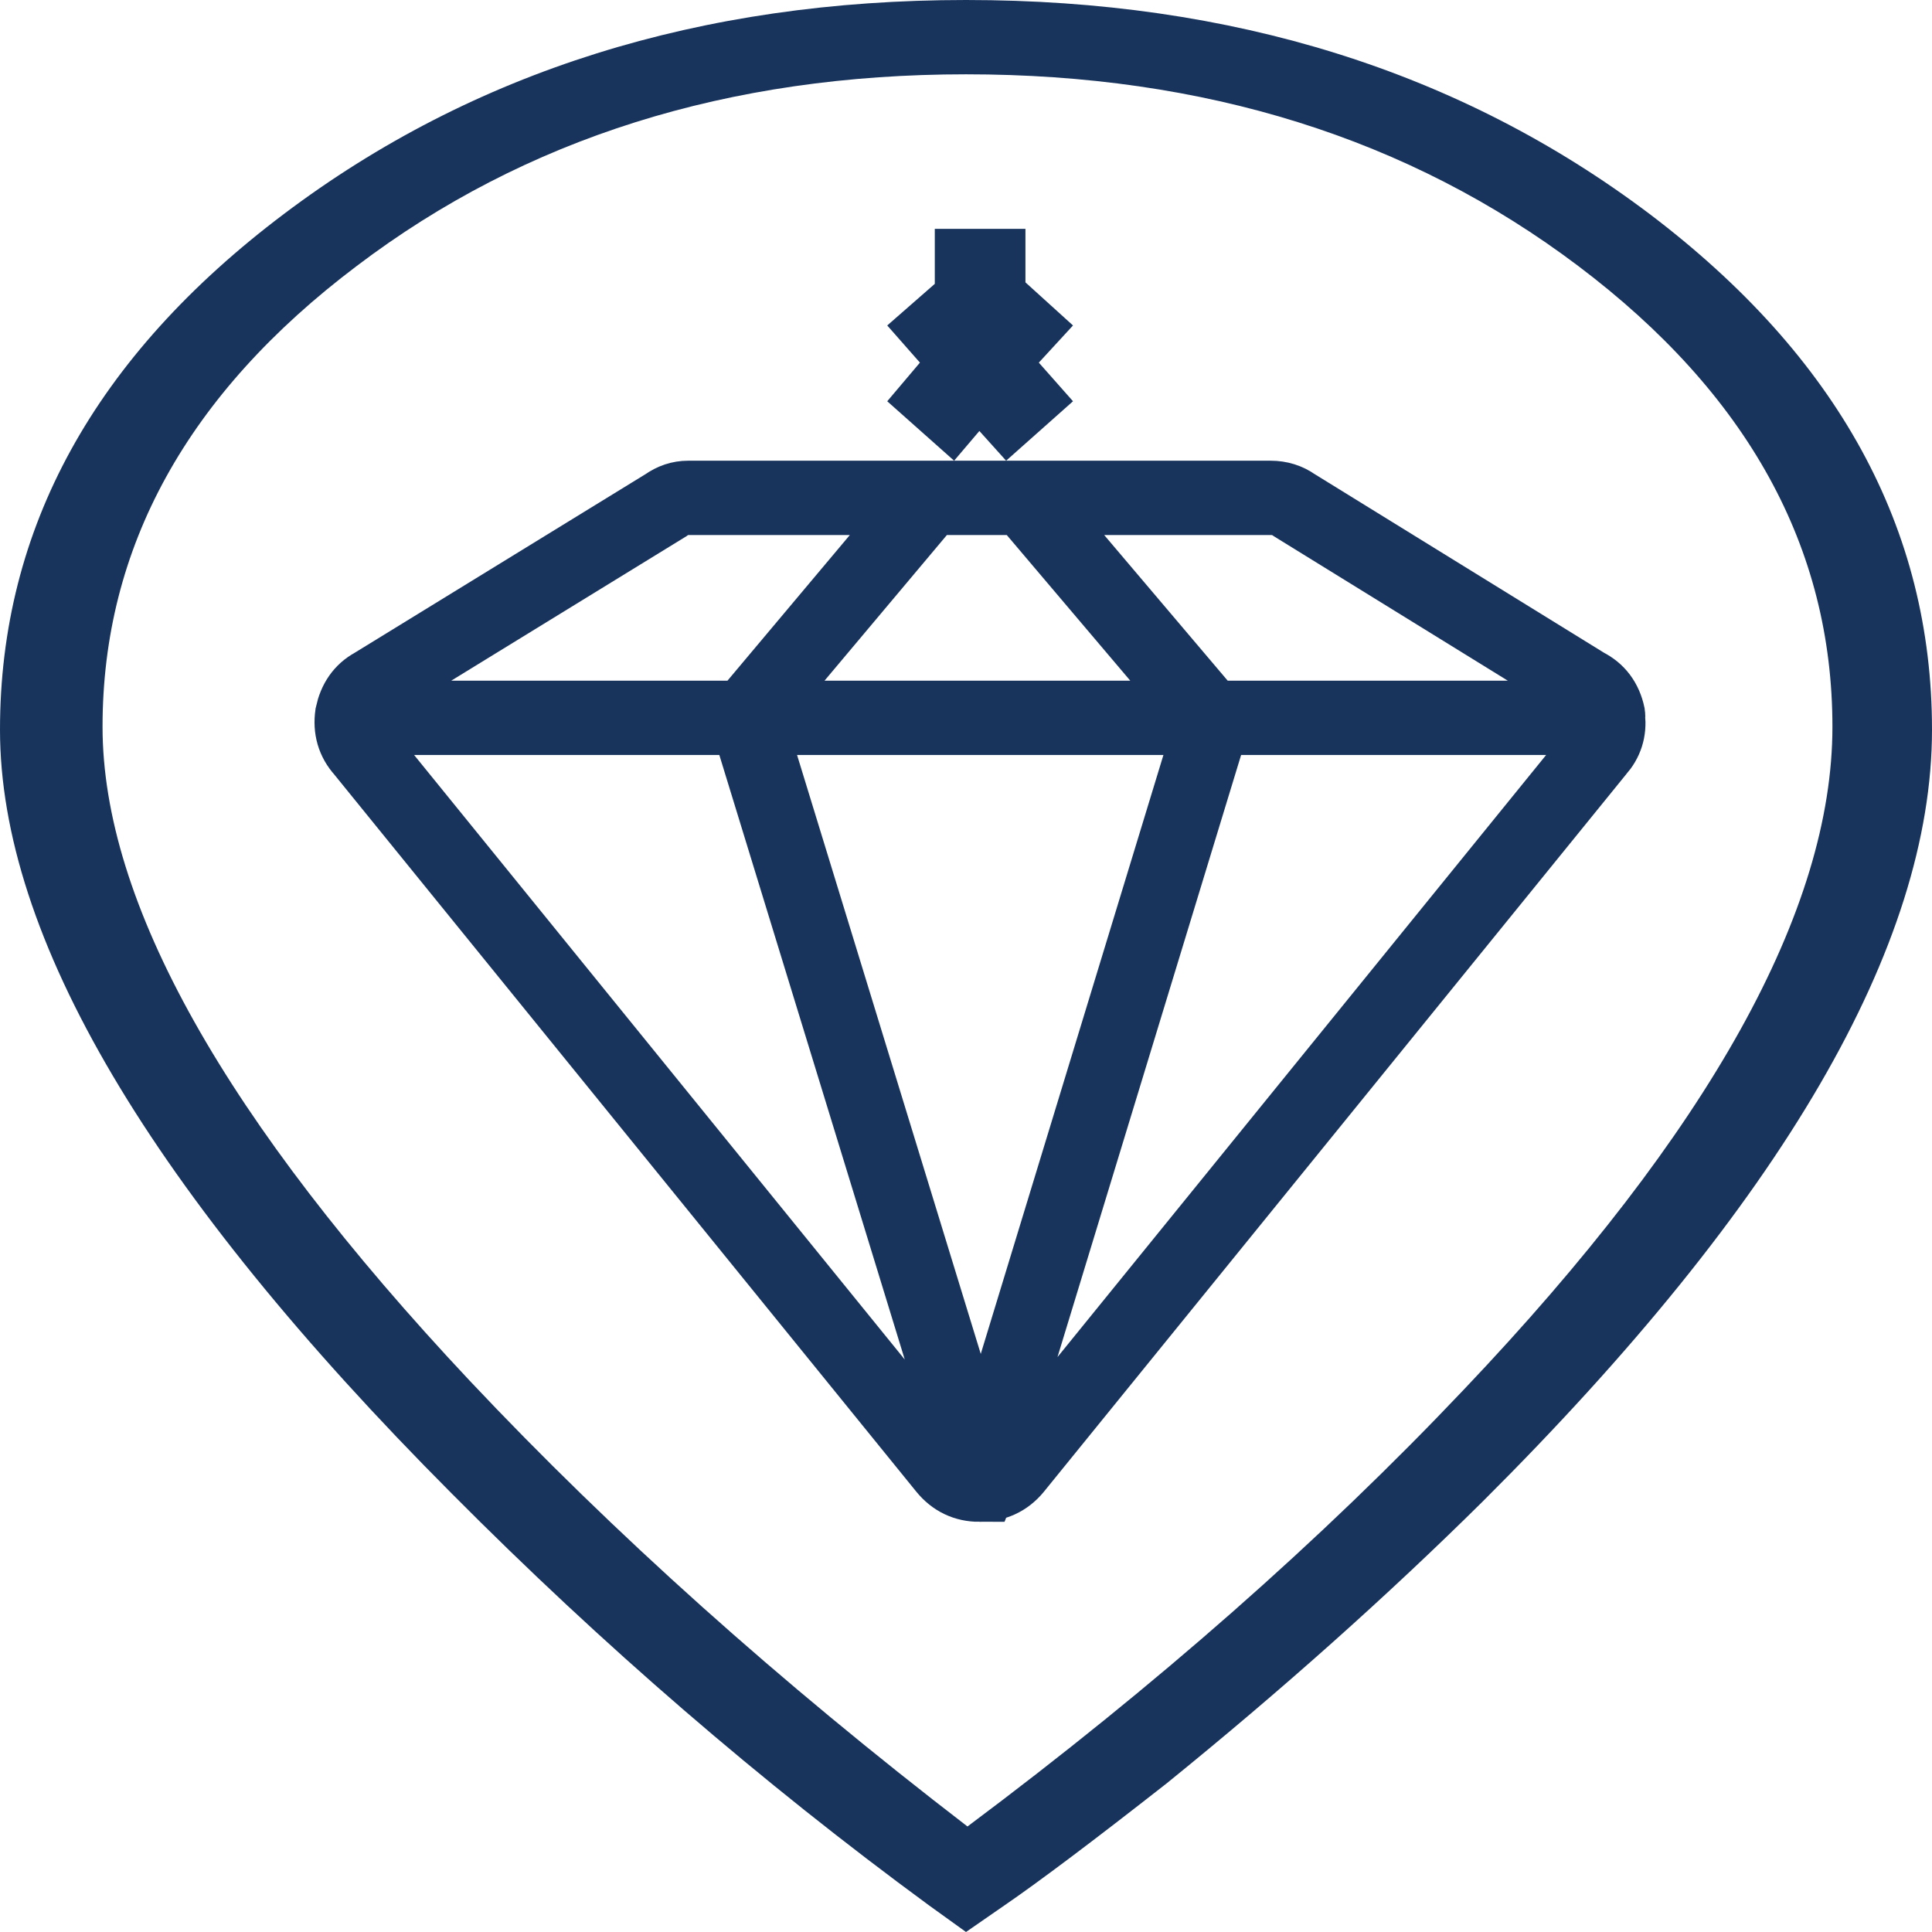 
<svg xmlns="http://www.w3.org/2000/svg" version="1.1" xmlns:xlink="http://www.w3.org/1999/xlink" preserveAspectRatio="none" x="0px" y="0px" width="65px" height="65px" viewBox="0 0 65 65">
<defs>
<g id="Layer0_0_FILL">
<path fill="#18345d" stroke="none" d="
M 930.45 378.7
Q 920.9 371.5 907.45 371.5 894.05 371.5 884.5 378.7 874.95 385.9 874.95 396.05 874.95 406.5 890.15 421.75 897.75 429.4 906.2 435.6
L 907.45 436.5 908.75 435.6
Q 910.5 434.4 914.2 431.5 920 426.8 924.85 422 939.95 406.95 939.95 396.05 939.95 385.9 930.45 378.7
M 878.4 395.95
Q 878.4 386.9 886.95 380.45 895.45 374 907.45 374 919.5 374 928.05 380.45 936.6 386.9 936.6 395.95 936.6 405.2 924.2 418.25 917 425.85 907.5 432.95 898 425.65 890.75 417.95 878.4 404.8 878.4 395.95
M 906.4 379.2
L 906.4 381.05 904.8 382.45 905.9 383.7 904.8 385 907.05 387 907.9 386 908.8 387 911.05 385 909.9 383.7 911.05 382.45 909.45 381 909.45 379.2 906.4 379.2 Z"/>
</g>

<path id="Layer0_0_1_STROKES" stroke="#18345d" stroke-width="2.5" stroke-linejoin="miter" stroke-linecap="butt" stroke-miterlimit="10" fill="none" d="
M 887.6 395.65
L 900.075 395.65 900.05 395.6 906.225 388.25 898.1 388.25
Q 897.7 388.25 897.35 388.5
L 887.5 394.55
Q 886.95 394.85 886.8 395.55 886.7 396.25 887.15 396.75
L 906.75 420.9
Q 907.2 421.45 907.9 421.45
L 907.95 421.325 900.075 395.65 915.675 395.65 909.4 388.25 906.225 388.25 906.6 387.8
M 909.15 387.95
L 909.4 388.25 917.7 388.25
Q 918.15 388.25 918.5 388.5
L 928.3 394.55
Q 928.9 394.85 929.05 395.55 929.057 395.596 929.05 395.65 929.121 396.283 928.7 396.75
L 909.1 420.9
Q 908.65 421.45 907.9 421.45
M 929.05 395.65
L 915.675 395.65 915.75 395.75 907.95 421.325"/>
</defs>

<g transform="matrix( 1, 0, 0, 1, -874.95,-371.5) ">
<use xlink:href="#Layer0_0_FILL"/>

<use xlink:href="#Layer0_0_1_STROKES"/>
</g>
</svg>
